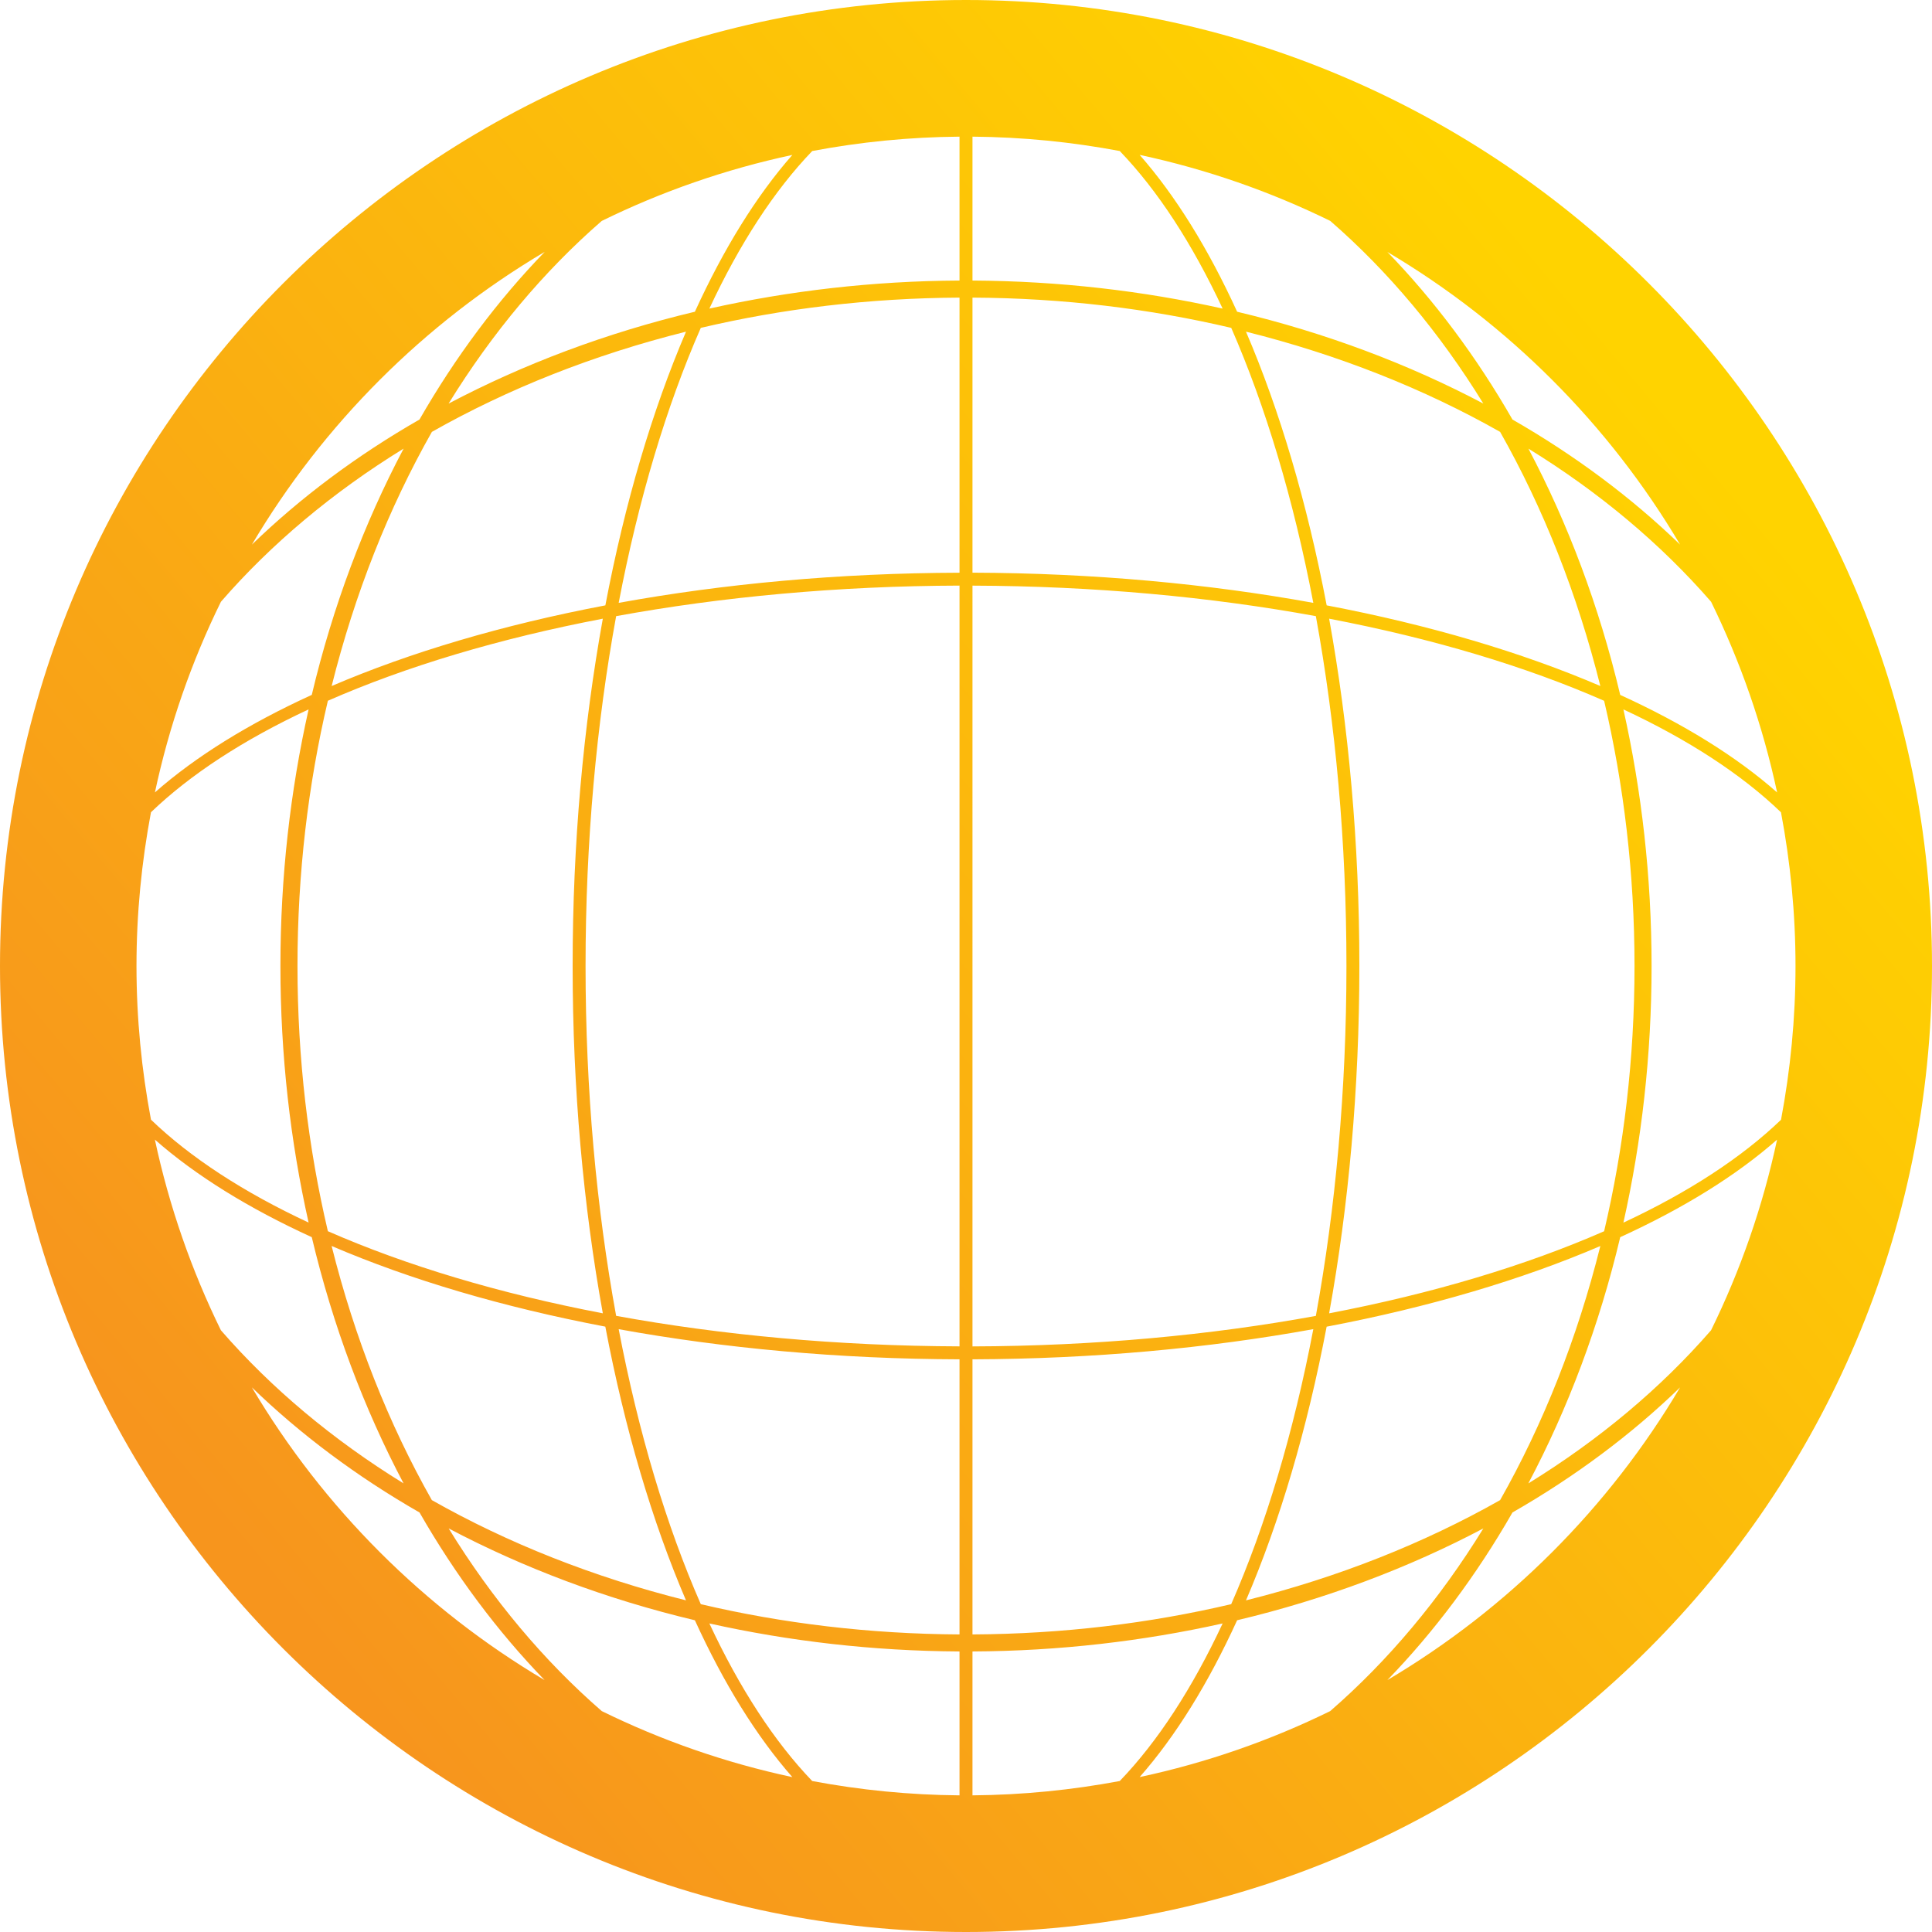 <svg xmlns="http://www.w3.org/2000/svg" width="48" height="48" viewBox="0 0 48 48">
    <defs>
        <linearGradient id="5vxtwpd2xa" x1="87.684%" x2="15.408%" y1="22.781%" y2="83.466%">
            <stop offset="0%" stop-color="#FFD300"/>
            <stop offset="100%" stop-color="#F7951D"/>
        </linearGradient>
    </defs>
    <g fill="none" fill-rule="evenodd">
        <g fill="url(#5vxtwpd2xa)" transform="translate(-1277 -5987)">
            <g>
                <path d="M1301 385c-13.234 0-24 10.767-24 24s10.766 24 24 24c13.233 0 24-10.767 24-24s-10.767-24-24-24zm9.05 42.511c-1.488.73-3.074 1.285-4.736 1.64.893-1.014 1.708-2.332 2.422-3.896 2.205-.525 4.262-1.302 6.118-2.282-1.084 1.76-2.368 3.291-3.805 4.538zm-21.904-4.538c1.856.98 3.913 1.757 6.118 2.282.714 1.564 1.53 2.883 2.422 3.897-1.661-.355-3.248-.91-4.735-1.64-1.437-1.248-2.722-2.778-3.805-4.54zm3.804-32.484c1.487-.73 3.074-1.284 4.736-1.64-.893 1.014-1.708 2.333-2.422 3.896-2.206.525-4.263 1.303-6.119 2.282 1.084-1.76 2.37-3.291 3.805-4.538zm21.904 4.538c-1.856-.98-3.913-1.757-6.118-2.282-.714-1.563-1.53-2.883-2.422-3.897 1.662.356 3.248.911 4.735 1.64 1.437 1.248 2.721 2.779 3.805 4.54zM1280.391 409c0-1.306.127-2.581.36-3.82.98-.941 2.305-1.804 3.916-2.555-.454 2.022-.7 4.161-.7 6.374s.246 4.353.7 6.375c-1.61-.75-2.936-1.613-3.916-2.556-.233-1.236-.36-2.512-.36-3.818zm4 0c0-2.293.264-4.507.755-6.59 1.942-.852 4.257-1.547 6.831-2.039-.482 2.659-.75 5.572-.75 8.629 0 3.057.268 5.97.75 8.629-2.574-.492-4.889-1.188-6.831-2.04-.49-2.081-.755-4.295-.755-6.589zm7.157 0c0-3.085.271-6.022.76-8.692 2.623-.48 5.505-.75 8.531-.759v18.901c-3.025-.01-5.908-.279-8.531-.758-.489-2.67-.76-5.608-.76-8.692zm9.613-16.606c2.237.011 4.395.273 6.429.752.85 1.943 1.547 4.257 2.039 6.832-2.611-.475-5.47-.74-8.468-.75v-6.834zm0-.424v-3.575c1.248.01 2.47.133 3.659.357.942.979 1.804 2.305 2.556 3.915-1.974-.441-4.06-.685-6.215-.697zm-.322-3.575v3.575c-2.156.011-4.241.256-6.215.697.751-1.61 1.614-2.936 2.556-3.915 1.188-.224 2.41-.347 3.659-.357zm0 3.999v6.835c-2.998.009-5.857.274-8.468.749.492-2.575 1.188-4.89 2.04-6.832 2.032-.479 4.19-.74 6.428-.752zm0 26.378v6.835c-2.237-.012-4.396-.274-6.428-.752-.852-1.943-1.548-4.257-2.04-6.832 2.611.474 5.47.74 8.468.749zm0 7.258v3.575c-1.249-.01-2.47-.132-3.66-.356-.941-.98-1.803-2.305-2.555-3.915 1.974.44 4.059.685 6.215.696zm.322 3.575v-3.575c2.156-.01 4.24-.255 6.215-.696-.752 1.61-1.614 2.936-2.556 3.915-1.188.223-2.41.346-3.659.356zm0-3.998v-6.835c2.997-.01 5.857-.275 8.468-.75-.492 2.576-1.188 4.89-2.04 6.833-2.033.478-4.191.74-6.428.752zm0-7.156V399.55c3.025.01 5.908.278 8.531.758.488 2.67.76 5.608.76 8.693 0 3.084-.272 6.022-.76 8.692-2.623.48-5.507.749-8.531.758zm9.612-9.451c0-3.056-.269-5.97-.751-8.629 2.575.492 4.89 1.187 6.832 2.04.49 2.082.755 4.296.755 6.589 0 2.294-.264 4.507-.755 6.59-1.943.851-4.257 1.547-6.832 2.039.482-2.659.751-5.572.751-8.629zm7.26 0c0-2.214-.247-4.352-.7-6.375 1.61.75 2.936 1.614 3.915 2.556.234 1.238.361 2.514.361 3.82 0 1.305-.127 2.58-.36 3.819-.98.942-2.305 1.805-3.916 2.556.453-2.023.7-4.162.7-6.376zm3.118-4.313c-1.014-.894-2.333-1.709-3.897-2.422-.523-2.205-1.3-4.263-2.281-6.119 1.76 1.083 3.291 2.369 4.539 3.805.728 1.487 1.284 3.074 1.64 4.736zm-4.39-2.643c-1.952-.837-4.254-1.52-6.8-2.004-.485-2.546-1.168-4.848-2.005-6.8 2.293.573 4.422 1.418 6.314 2.49 1.072 1.892 1.917 4.022 2.49 6.314zm-22.717-8.804c-.837 1.952-1.52 4.254-2.004 6.8-2.547.484-4.849 1.167-6.8 2.004.573-2.293 1.418-4.423 2.49-6.314 1.892-1.072 4.02-1.917 6.314-2.49zm-9.298 9.024c-1.564.714-2.883 1.53-3.897 2.423.355-1.663.91-3.25 1.64-4.737 1.247-1.436 2.778-2.721 4.539-3.805-.981 1.856-1.758 3.914-2.282 6.119zm-3.897 11.05c1.014.893 2.333 1.708 3.897 2.423.524 2.204 1.3 4.262 2.281 6.118-1.76-1.084-3.291-2.369-4.539-3.805-.729-1.488-1.284-3.074-1.64-4.736zm4.39 2.642c1.952.838 4.254 1.52 6.8 2.004.484 2.547 1.168 4.849 2.004 6.8-2.293-.573-4.422-1.418-6.314-2.49-1.071-1.892-1.916-4.02-2.49-6.314zm22.717 8.805c.838-1.952 1.52-4.253 2.004-6.8 2.547-.484 4.85-1.167 6.8-2.004-.573 2.293-1.418 4.422-2.49 6.313-1.892 1.072-4.02 1.917-6.314 2.491zm9.298-9.024c1.564-.714 2.883-1.53 3.897-2.423-.355 1.662-.91 3.248-1.64 4.736-1.248 1.436-2.778 2.72-4.54 3.805.982-1.856 1.76-3.914 2.283-6.118zm1.488-17.206c-1.206-1.167-2.605-2.213-4.165-3.108-.895-1.56-1.942-2.96-3.109-4.164 2.993 1.772 5.501 4.279 7.274 7.272zm-28.21-7.272c-1.168 1.205-2.214 2.604-3.11 4.164-1.56.895-2.958 1.94-4.164 3.108 1.772-2.993 4.28-5.5 7.273-7.272zm-7.274 28.21c1.206 1.167 2.605 2.214 4.165 3.108.895 1.56 1.941 2.96 3.108 4.165-2.993-1.773-5.5-4.28-7.273-7.273zm28.21 7.273c1.167-1.205 2.214-2.604 3.109-4.165 1.56-.894 2.959-1.94 4.165-3.108-1.773 2.993-4.28 5.5-7.274 7.273z" transform="translate(0 5602)"/>
            </g>
        </g>
    </g>
</svg>

